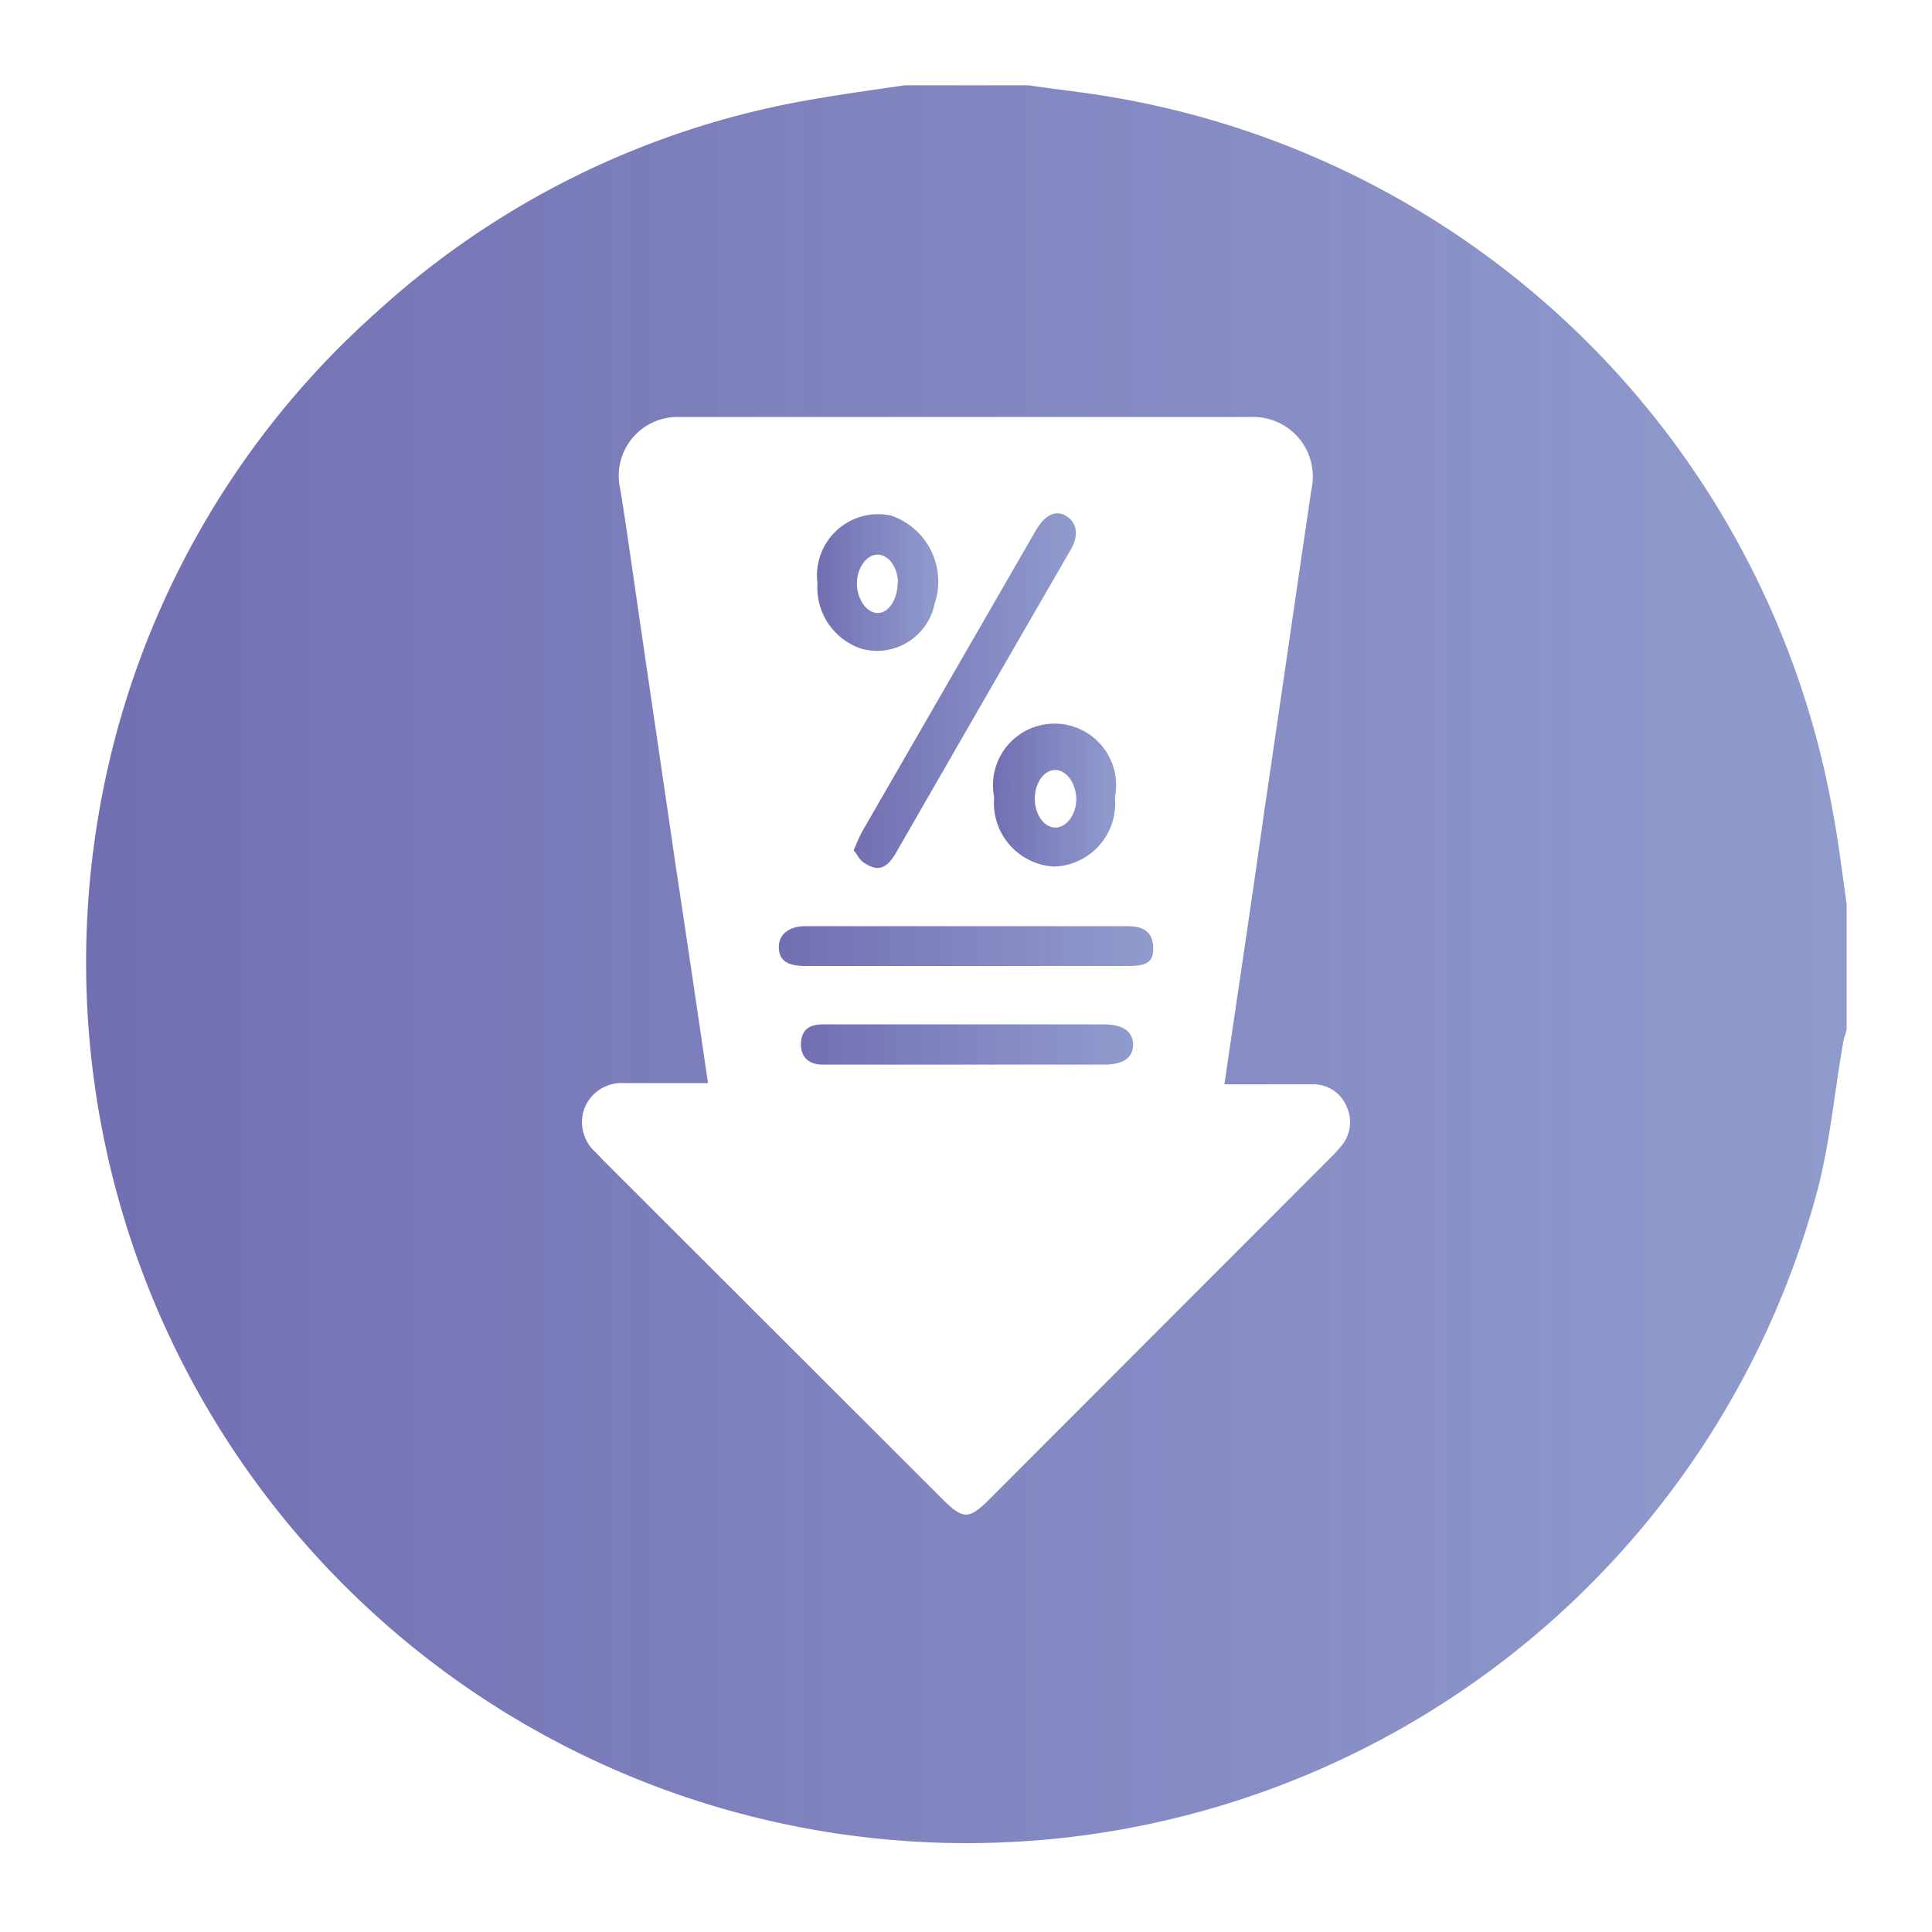 <svg id="Layer_1" data-name="Layer 1" xmlns="http://www.w3.org/2000/svg" xmlns:xlink="http://www.w3.org/1999/xlink" viewBox="0 0 48 48"><defs><style>.cls-1{fill:url(#linear-gradient);}.cls-2{fill:url(#linear-gradient-2);}.cls-3{fill:url(#linear-gradient-3);}.cls-4{fill:url(#linear-gradient-4);}.cls-5{fill:url(#linear-gradient-5);}.cls-6{fill:url(#linear-gradient-6);}</style><linearGradient id="linear-gradient" x1="2.12" y1="24" x2="45.88" y2="24" gradientUnits="userSpaceOnUse"><stop offset="0" stop-color="#726eb2"/><stop offset="0.99" stop-color="#7482c0" stop-opacity="0.8"/></linearGradient><linearGradient id="linear-gradient-2" x1="21.21" y1="17.16" x2="26.75" y2="17.16" xlink:href="#linear-gradient"/><linearGradient id="linear-gradient-3" x1="19.39" y1="23.5" x2="28.63" y2="23.5" xlink:href="#linear-gradient"/><linearGradient id="linear-gradient-4" x1="19.87" y1="25.95" x2="28.16" y2="25.95" xlink:href="#linear-gradient"/><linearGradient id="linear-gradient-5" x1="24.7" y1="19.84" x2="27.74" y2="19.84" xlink:href="#linear-gradient"/><linearGradient id="linear-gradient-6" x1="20.31" y1="14.47" x2="23.29" y2="14.47" xlink:href="#linear-gradient"/></defs><path class="cls-1" d="M45.88,22.46v3.07c0,.11-.06.22-.08.33-.22,1.24-.33,2.51-.65,3.73A21.88,21.88,0,0,1,2.42,20.42,21.51,21.51,0,0,1,9.35,7.76a21.38,21.38,0,0,1,10.89-5.3c.74-.13,1.49-.23,2.23-.34h3.08c.68.1,1.37.17,2.06.29A21.91,21.91,0,0,1,45.54,20.19C45.68,20.94,45.77,21.7,45.88,22.46ZM17.59,26.91l-.44,0H15.53a1,1,0,0,0-1,.6,1,1,0,0,0,.27,1.12l.21.22,8.4,8.39c.52.52.66.52,1.18,0l8.45-8.46a3.45,3.45,0,0,0,.26-.28.92.92,0,0,0,.16-1,.89.89,0,0,0-.83-.56c-.59,0-1.17,0-1.75,0l-.46,0c.34-2.32.68-4.58,1-6.85.39-2.64.77-5.28,1.16-7.92a1.48,1.48,0,0,0-1.48-1.81H16.86a1.46,1.46,0,0,0-1.45,1.79c.11.68.21,1.37.31,2.06.35,2.42.71,4.84,1.06,7.25C17.05,23.24,17.32,25.06,17.59,26.91Z"/><path class="cls-2" d="M21.21,21.13a4.71,4.71,0,0,1,.21-.47l4.32-7.49c.23-.39.51-.52.78-.33s.26.52.08.82q-2.18,3.77-4.34,7.53c-.15.25-.33.47-.64.33S21.34,21.26,21.21,21.13Z"/><path class="cls-3" d="M24,24c-1.33,0-2.65,0-4,0-.45,0-.66-.15-.65-.49s.31-.5.65-.5H28c.34,0,.63.09.65.51s-.2.48-.65.48C26.65,24,25.33,24,24,24Z"/><path class="cls-4" d="M24,25.45h3.41c.5,0,.74.18.74.51s-.26.49-.72.49h-7c-.33,0-.55-.19-.53-.54s.23-.46.55-.46Z"/><path class="cls-5" d="M26.2,21.53a1.58,1.58,0,0,1-1.5-1.72,1.53,1.53,0,1,1,3,0A1.57,1.57,0,0,1,26.2,21.53Zm-.49-1.69c0,.39.22.71.5.72s.53-.32.53-.7-.23-.72-.51-.73S25.71,19.44,25.71,19.84Z"/><path class="cls-6" d="M20.31,14.49a1.52,1.52,0,0,1,1.83-1.68A1.73,1.73,0,0,1,23.22,15a1.46,1.46,0,0,1-1.81,1.12A1.6,1.6,0,0,1,20.31,14.49Zm2,0c0-.4-.24-.72-.52-.71s-.51.36-.5.74.25.72.53.71S22.31,14.85,22.3,14.46Z"/></svg>